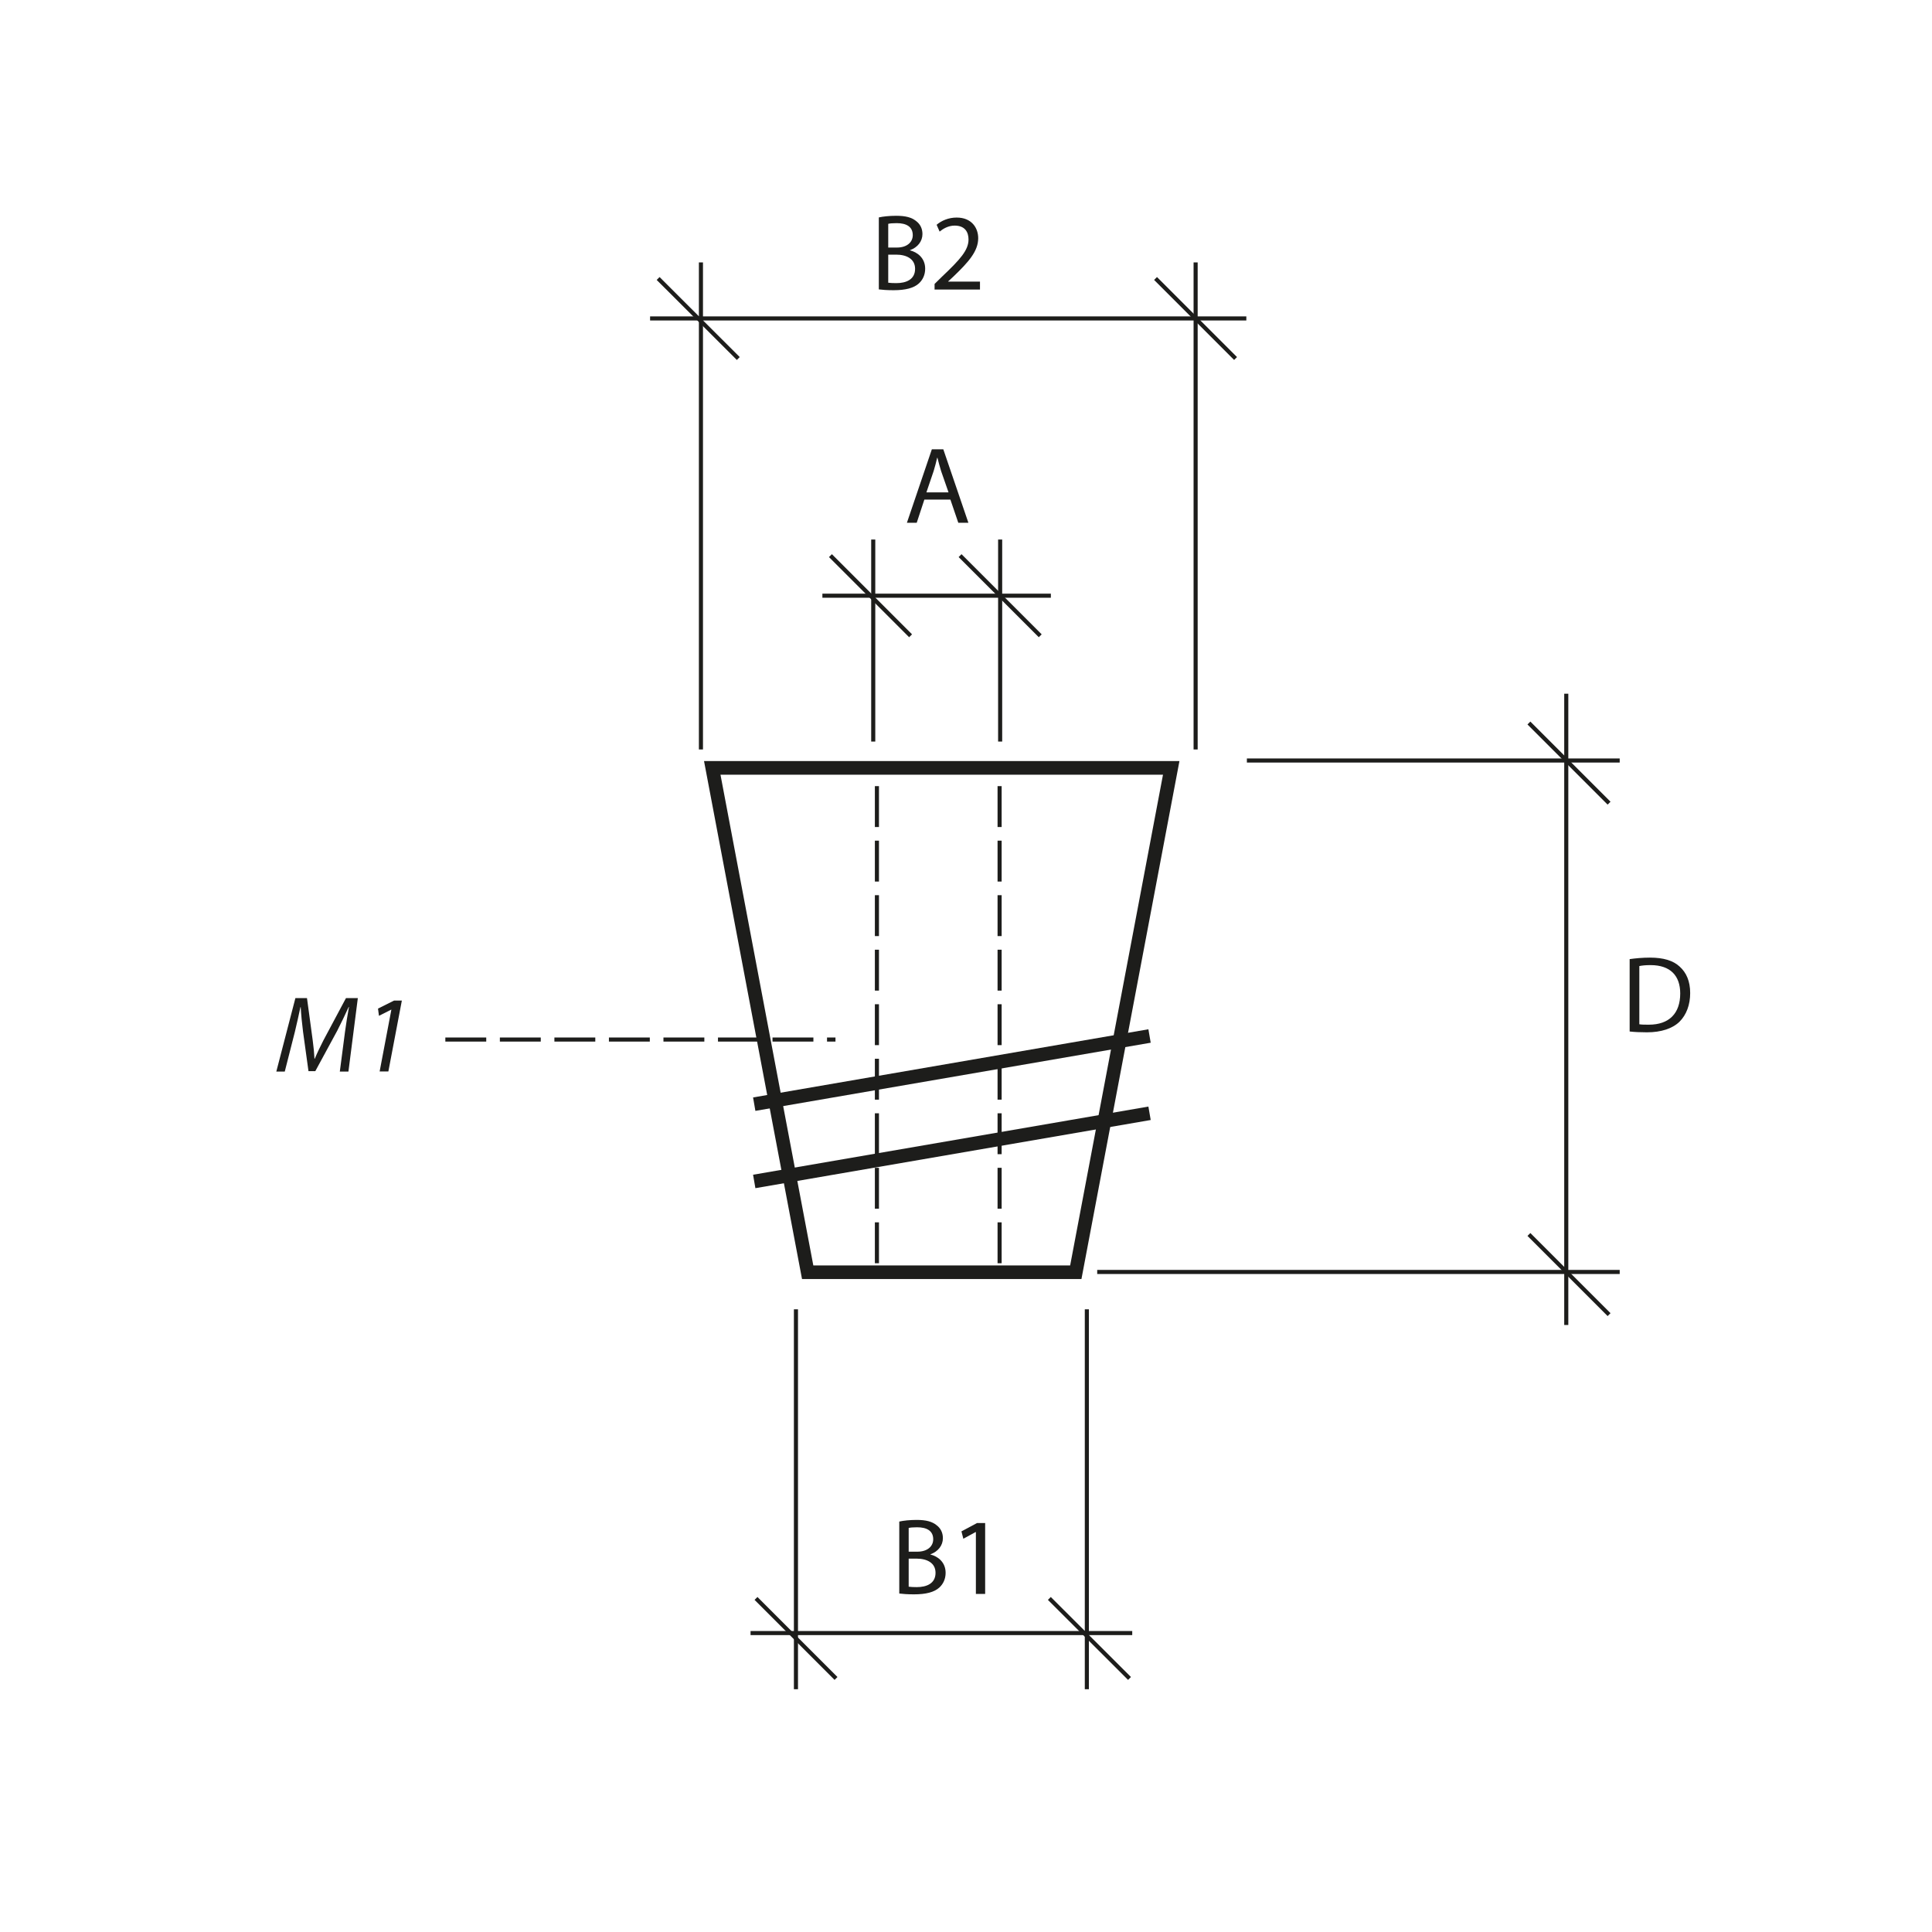 <?xml version="1.0" encoding="UTF-8"?>
<svg xmlns="http://www.w3.org/2000/svg" version="1.1" viewBox="0 0 141.73 141.73">
  <defs>
    <style>
      .cls-1 {
        stroke-dasharray: 0 0 3 1;
      }

      .cls-1, .cls-2 {
        stroke-width: .3px;
      }

      .cls-1, .cls-2, .cls-3 {
        fill: none;
        stroke: #1d1d1b;
      }

      .cls-4 {
        fill: #1d1d1b;
        stroke-width: 0px;
      }
    </style>
  </defs>
  <g id="Object">
    <polygon class="cls-3" points="85.92 56.33 78.92 93.33 59.25 93.33 52.25 56.33 85.92 56.33"/>
  </g>
  <g id="Meas._lines" data-name="Meas. lines">
    <line class="cls-2" x1="80.49" y1="93.31" x2="118.82" y2="93.31"/>
    <line class="cls-2" x1="114.9" y1="50.89" x2="114.9" y2="97.2"/>
    <line class="cls-2" x1="91.47" y1="55.79" x2="118.82" y2="55.79"/>
    <line class="cls-2" x1="112.16" y1="53.04" x2="118.04" y2="58.92"/>
    <line class="cls-2" x1="48.28" y1="20.43" x2="54.16" y2="26.3"/>
    <line class="cls-2" x1="55.46" y1="117.26" x2="61.33" y2="123.13"/>
    <line class="cls-2" x1="76.98" y1="117.26" x2="82.86" y2="123.13"/>
    <line class="cls-2" x1="84.77" y1="20.43" x2="90.64" y2="26.3"/>
    <line class="cls-2" x1="112.16" y1="90.56" x2="118.04" y2="96.44"/>
    <line class="cls-2" x1="51.42" y1="54.98" x2="51.42" y2="19.25"/>
    <line class="cls-2" x1="87.71" y1="54.98" x2="87.71" y2="19.25"/>
    <line class="cls-2" x1="47.69" y1="23.36" x2="91.43" y2="23.36"/>
    <line class="cls-2" x1="79.73" y1="96.05" x2="79.73" y2="123.92"/>
    <line class="cls-2" x1="58.39" y1="96.05" x2="58.39" y2="123.92"/>
    <line class="cls-2" x1="55.06" y1="119.8" x2="83.06" y2="119.8"/>
    <line class="cls-1" x1="73.33" y1="92.67" x2="73.33" y2="56.67"/>
    <line class="cls-1" x1="32.67" y1="76.26" x2="61.29" y2="76.26"/>
    <line class="cls-2" x1="60.92" y1="40.76" x2="66.8" y2="46.64"/>
    <line class="cls-2" x1="70.43" y1="40.76" x2="76.31" y2="46.64"/>
    <line class="cls-2" x1="64.06" y1="54.4" x2="64.06" y2="39.58"/>
    <line class="cls-2" x1="73.37" y1="54.4" x2="73.37" y2="39.58"/>
    <line class="cls-2" x1="60.33" y1="43.7" x2="77.09" y2="43.7"/>
    <line class="cls-1" x1="64.33" y1="92.67" x2="64.33" y2="56.67"/>
  </g>
  <g id="Numbers">
    <g>
      <path class="cls-4" d="M64.47,15.95c.3-.07.79-.12,1.27-.12.7,0,1.14.12,1.47.39.28.21.46.53.46.95,0,.53-.35.98-.91,1.18v.02c.51.12,1.11.54,1.11,1.34,0,.46-.18.82-.46,1.08-.37.34-.98.5-1.86.5-.48,0-.85-.03-1.08-.06v-5.3ZM65.17,18.16h.63c.73,0,1.16-.39,1.16-.91,0-.62-.47-.88-1.18-.88-.32,0-.5.02-.62.05v1.74ZM65.17,20.74c.14.02.34.03.58.03.72,0,1.38-.26,1.38-1.05,0-.73-.63-1.04-1.39-1.04h-.58v2.06Z"/>
      <path class="cls-4" d="M68.56,21.26v-.43l.55-.54c1.33-1.26,1.94-1.94,1.94-2.72,0-.53-.25-1.02-1.02-1.02-.47,0-.86.24-1.1.44l-.22-.5c.35-.3.87-.53,1.47-.53,1.11,0,1.58.77,1.58,1.51,0,.96-.7,1.74-1.79,2.79l-.41.38v.02h2.33v.58h-3.32Z"/>
    </g>
    <g>
      <path class="cls-4" d="M24.93,78.6l.38-2.91c.07-.51.19-1.3.29-1.82h-.02c-.25.54-.55,1.18-.84,1.74l-1.61,2.97h-.5l-.4-2.9c-.08-.62-.14-1.25-.17-1.8h-.02c-.11.5-.28,1.31-.41,1.82l-.74,2.91h-.62l1.4-5.39h.85l.42,3.1c.06.45.11.94.13,1.35h.02c.17-.41.4-.89.63-1.34l1.66-3.11h.87l-.69,5.39h-.64Z"/>
      <path class="cls-4" d="M28.71,74.07h-.02l-.89.45-.07-.53,1.18-.59h.57l-.99,5.2h-.64l.86-4.53Z"/>
    </g>
    <path class="cls-4" d="M119.55,70.36c.43-.06.94-.11,1.49-.11,1,0,1.71.22,2.18.66.49.44.77,1.07.77,1.94s-.28,1.6-.78,2.1c-.51.5-1.34.78-2.39.78-.5,0-.91-.02-1.27-.06v-5.3ZM120.26,75.14c.18.03.43.03.7.03,1.49,0,2.3-.83,2.3-2.29,0-1.29-.71-2.08-2.18-2.08-.36,0-.63.03-.82.07v4.26Z"/>
    <g>
      <path class="cls-4" d="M65.97,111.62c.3-.07.79-.12,1.27-.12.7,0,1.14.12,1.47.39.28.21.46.53.46.95,0,.53-.35.98-.91,1.18v.02c.51.12,1.11.54,1.11,1.34,0,.46-.18.82-.46,1.08-.37.34-.98.5-1.86.5-.48,0-.85-.03-1.08-.06v-5.3ZM66.67,113.83h.63c.73,0,1.16-.39,1.16-.91,0-.62-.47-.88-1.18-.88-.32,0-.5.02-.62.05v1.74ZM66.67,116.4c.14.02.34.03.58.03.72,0,1.38-.26,1.38-1.05,0-.73-.63-1.04-1.39-1.04h-.58v2.06Z"/>
      <path class="cls-4" d="M71.59,112.39h-.02l-.9.49-.14-.54,1.14-.61h.6v5.2h-.68v-4.54Z"/>
    </g>
    <path class="cls-4" d="M67.81,36.65l-.56,1.7h-.72l1.83-5.39h.84l1.84,5.39h-.74l-.58-1.7h-1.91ZM69.58,36.11l-.54-1.55c-.11-.35-.19-.67-.27-.98h-.02c-.07.31-.16.65-.26.98l-.53,1.56h1.62Z"/>
    <line class="cls-3" x1="55.33" y1="86.67" x2="84.33" y2="81.67"/>
    <line class="cls-3" x1="55.33" y1="81" x2="84.33" y2="76"/>
  </g>
</svg>